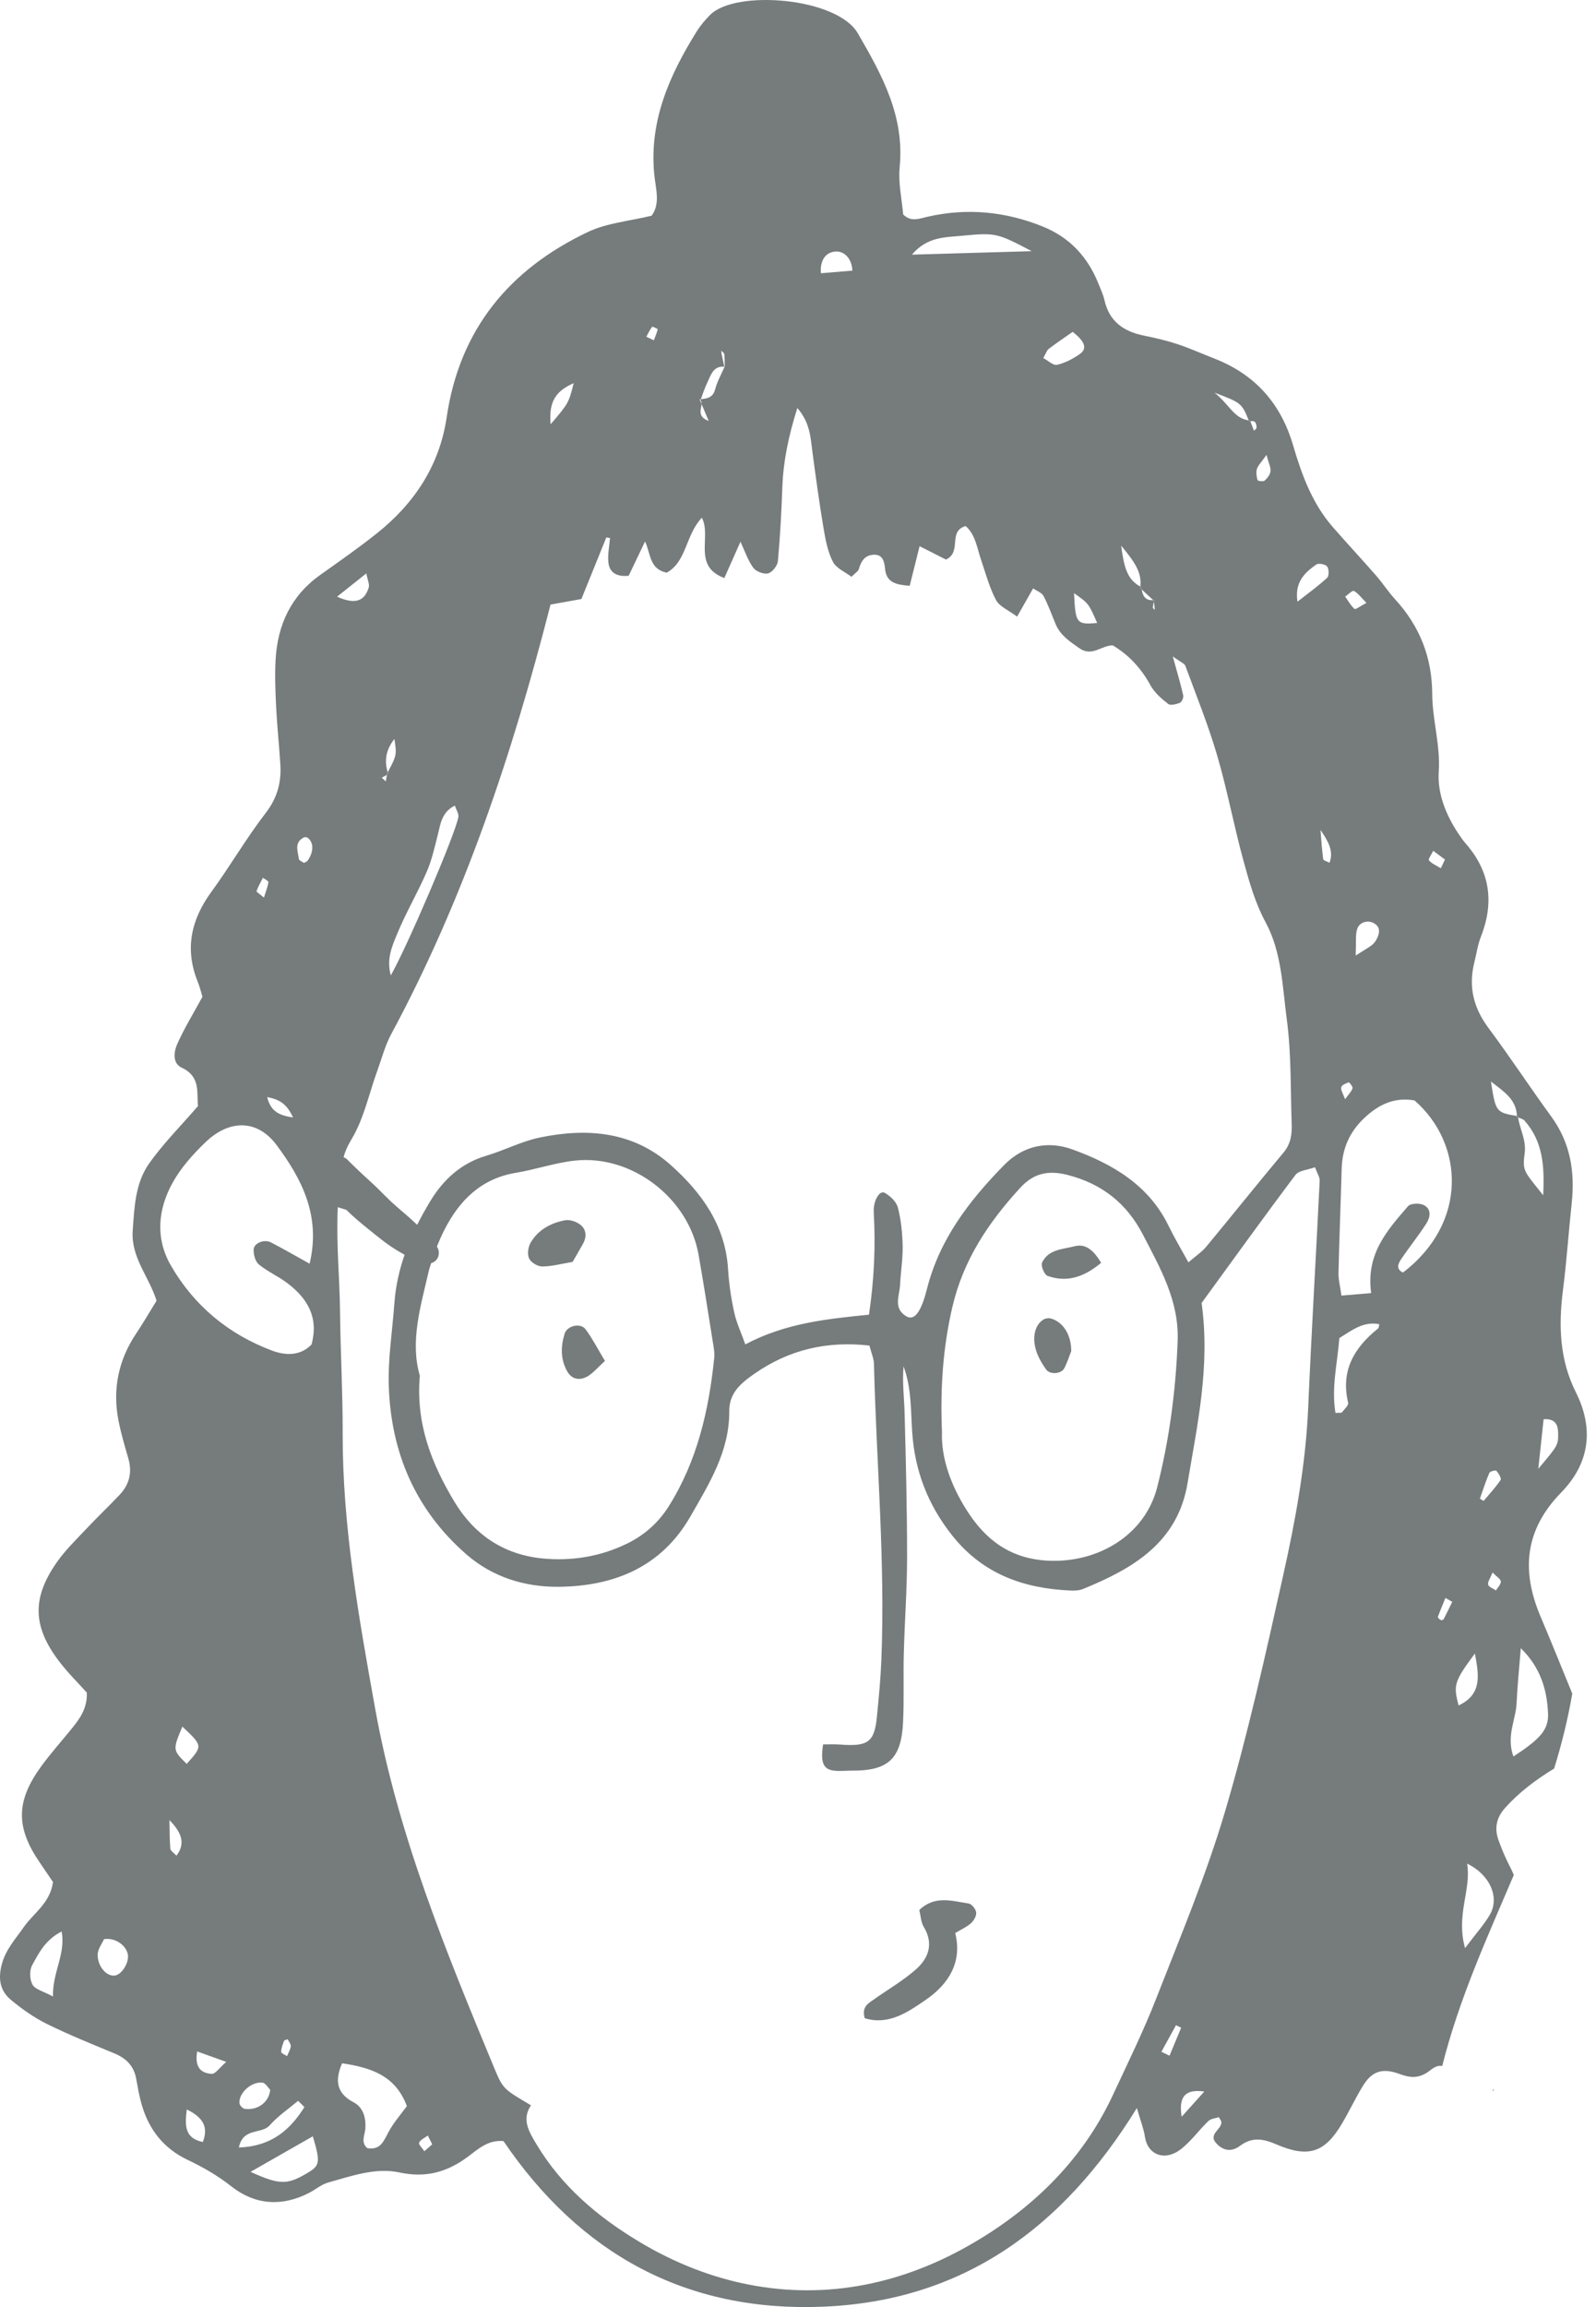 <svg width="162" height="234" viewBox="0 0 162 234" fill="none" xmlns="http://www.w3.org/2000/svg">
<path d="M62.514 50.527C62.501 50.441 62.445 50.362 62.389 50.284C62.406 50.49 62.423 50.695 62.44 50.901C62.468 50.776 62.533 50.645 62.514 50.527Z" fill="#767B7C"/>
<path d="M115.89 59.788C115.877 59.708 115.857 59.637 115.849 59.552C115.812 59.535 115.785 59.512 115.75 59.493C115.744 59.551 115.76 59.601 115.751 59.659C115.797 59.703 115.844 59.745 115.89 59.788Z" fill="#767B7C"/>
<path d="M154.094 113.341C154.088 113.297 154.072 113.256 154.067 113.211C154.033 113.205 154.011 113.201 153.979 113.196C153.98 113.233 153.99 113.265 153.99 113.303C154.023 113.318 154.06 113.328 154.094 113.341Z" fill="#767B7C"/>
<path d="M159.532 122.053C159.878 118.867 159.404 115.914 157.462 113.252C155.294 110.278 153.27 107.198 151.074 104.246C149.554 102.205 149.033 100.046 149.654 97.594C149.871 96.738 149.988 95.845 150.309 95.031C151.678 91.56 151.268 88.409 148.785 85.571C148.495 85.24 148.244 84.871 147.999 84.503C146.744 82.614 145.891 80.439 146.037 78.274C146.219 75.564 145.388 73.022 145.376 70.394C145.359 66.663 144.099 63.495 141.594 60.768C140.9 60.012 140.339 59.134 139.662 58.36C138.216 56.706 136.715 55.099 135.271 53.442C133.185 51.049 132.123 48.131 131.251 45.156C130.003 40.896 127.37 37.963 123.242 36.359C122.008 35.879 120.797 35.329 119.541 34.914C118.426 34.545 117.273 34.274 116.121 34.042C114.068 33.629 112.601 32.622 112.111 30.461C111.981 29.891 111.726 29.348 111.508 28.8C110.419 26.071 108.594 24.082 105.822 22.968C102.017 21.44 98.132 21.073 94.135 21.987C93.289 22.18 92.455 22.545 91.673 21.744C91.541 20.171 91.163 18.547 91.318 16.975C91.83 11.794 89.555 7.647 87.068 3.372C84.954 -0.262 74.666 -1.076 72.087 1.504C71.571 2.021 71.087 2.595 70.702 3.213C67.944 7.652 65.872 12.285 66.414 17.726C66.554 19.142 67.049 20.66 66.144 21.875C63.894 22.427 61.612 22.61 59.679 23.527C51.723 27.306 46.653 33.375 45.337 42.337C44.624 47.195 42.057 51.076 38.242 54.106C36.399 55.57 34.467 56.924 32.544 58.284C29.546 60.403 28.163 63.375 27.973 66.945C27.887 68.559 27.953 70.186 28.034 71.803C28.13 73.718 28.339 75.626 28.456 77.539C28.567 79.353 28.151 80.932 26.97 82.46C24.994 85.014 23.371 87.837 21.463 90.447C19.384 93.291 18.73 96.261 20.074 99.588C20.289 100.121 20.422 100.687 20.55 101.1C19.618 102.814 18.684 104.319 17.979 105.923C17.645 106.68 17.484 107.846 18.449 108.295C20.424 109.214 19.934 110.896 20.1 112.181C18.306 114.261 16.525 116.027 15.11 118.051C13.729 120.026 13.638 122.444 13.47 124.827C13.279 127.54 15.119 129.462 15.892 131.926C15.21 133.028 14.55 134.168 13.819 135.261C12.011 137.967 11.405 140.916 12.029 144.096C12.284 145.395 12.665 146.671 13.031 147.944C13.435 149.351 13.127 150.576 12.14 151.617C11.026 152.793 9.851 153.911 8.74 155.09C7.732 156.161 6.662 157.199 5.816 158.391C3.226 162.038 3.293 164.96 6.005 168.511C6.887 169.667 7.935 170.697 8.816 171.682C8.87 173.319 8.065 174.367 7.225 175.399C6.203 176.657 5.118 177.87 4.166 179.179C1.61 182.695 1.598 185.351 4.025 188.898C4.512 189.609 4.995 190.322 5.381 190.89C5.074 193.064 3.401 194.036 2.411 195.464C1.577 196.666 0.589 197.715 0.185 199.224C-0.208 200.691 -0.006 201.911 1.097 202.83C2.217 203.763 3.44 204.63 4.742 205.274C6.983 206.381 9.311 207.317 11.623 208.276C12.803 208.767 13.581 209.533 13.818 210.817C13.978 211.686 14.125 212.563 14.366 213.411C15.086 215.951 16.585 217.893 18.988 219.04C20.582 219.8 22.072 220.646 23.485 221.759C25.875 223.642 28.609 223.845 31.373 222.419C32.026 222.082 32.618 221.563 33.305 221.37C35.665 220.708 38.139 219.828 40.516 220.342C43.257 220.936 45.424 220.294 47.515 218.734C48.567 217.949 49.543 217.025 51.106 217.165C58.873 228.599 69.635 234.542 83.575 233.961C97.675 233.372 107.834 226.077 115.397 213.81C115.785 215.165 116.094 215.926 116.211 216.715C116.487 218.581 118.252 219.251 119.884 217.972C120.915 217.164 121.702 216.048 122.655 215.13C122.909 214.885 123.373 214.858 123.714 214.74C123.854 214.989 123.96 215.096 123.972 215.213C124.052 216.002 122.531 216.449 123.511 217.448C124.257 218.209 125.071 218.237 125.876 217.64C127.101 216.73 128.208 216.917 129.572 217.504C132.822 218.903 134.47 218.315 136.188 215.438C136.944 214.173 137.565 212.827 138.336 211.573C139.231 210.118 140.261 209.697 142.039 210.352C143.122 210.75 143.94 210.823 144.914 210.173C145.311 209.91 145.743 209.428 146.39 209.552C148.124 202.661 150.977 196.472 153.657 190.175C153.552 189.934 153.453 189.693 153.329 189.456C152.853 188.549 152.443 187.598 152.1 186.633C151.677 185.44 151.881 184.365 152.771 183.373C154.194 181.787 155.861 180.535 157.749 179.378C158.51 176.937 159.136 174.412 159.592 171.78C158.454 168.992 157.427 166.454 156.367 163.951C154.397 159.3 154.766 155.167 158.472 151.373C161.313 148.463 161.843 144.966 159.949 141.2C158.299 137.917 158.186 134.421 158.648 130.838C159.025 127.919 159.214 124.978 159.532 122.053ZM5.379 202.501C4.386 201.964 3.579 201.787 3.305 201.306C3.011 200.791 2.975 199.856 3.258 199.34C3.937 198.1 4.588 196.754 6.261 195.905C6.681 198.231 5.31 200.043 5.379 202.501ZM11.684 200.37C10.885 200.506 9.943 199.56 9.911 198.308C9.896 197.718 10.372 197.115 10.557 196.681C11.793 196.493 12.929 197.43 12.991 198.364C13.045 199.18 12.343 200.257 11.684 200.37ZM137.424 59.936C137.854 60.171 138.17 60.615 138.701 61.149C138.092 61.468 137.587 61.849 137.489 61.763C137.104 61.425 136.846 60.941 136.541 60.511C136.843 60.304 137.278 59.856 137.424 59.936ZM139.485 93.654C140.102 94.029 140.053 94.561 139.805 95.111C139.69 95.364 139.528 95.623 139.32 95.8C139.012 96.062 138.644 96.252 137.607 96.92C137.664 95.563 137.568 94.866 137.75 94.252C137.968 93.514 138.87 93.281 139.485 93.654ZM133.604 57.259C133.835 57.096 134.533 57.226 134.711 57.457C134.904 57.709 134.915 58.42 134.71 58.608C133.762 59.476 132.712 60.231 131.698 61.027C131.388 59.034 132.443 58.082 133.604 57.259ZM136.896 109.782C136.966 109.761 137.336 110.23 137.286 110.382C137.178 110.715 136.89 110.99 136.531 111.491C136.33 110.932 136.079 110.577 136.137 110.282C136.179 110.063 136.606 109.874 136.896 109.782ZM134.034 84.18C134.815 85.307 135.401 86.337 134.951 87.507C134.703 87.373 134.328 87.281 134.309 87.141C134.176 86.16 134.117 85.169 134.034 84.18ZM128.554 46.138C128.786 47.014 129.008 47.423 128.962 47.8C128.92 48.143 128.638 48.507 128.363 48.749C128.229 48.868 127.676 48.788 127.649 48.7C127.545 48.343 127.473 47.917 127.578 47.575C127.691 47.206 128.016 46.903 128.554 46.138ZM126.749 42.637C126.798 42.644 126.839 42.66 126.891 42.664C126.9 42.688 126.91 42.713 126.919 42.738C127.41 42.608 127.542 42.936 127.545 43.374C127.545 43.479 127.375 43.585 127.284 43.691C127.162 43.373 127.04 43.056 126.919 42.738C126.876 42.749 126.848 42.741 126.799 42.76C126.78 42.715 126.766 42.682 126.749 42.637C125.241 42.437 124.779 41.014 123.271 39.824C125.972 40.847 126.043 40.885 126.749 42.637ZM115.75 59.493C115.785 59.512 115.812 59.534 115.849 59.552C115.857 59.637 115.877 59.708 115.889 59.788C116.279 60.15 116.668 60.51 117.058 60.872C117.1 60.869 117.125 60.885 117.171 60.878C117.159 60.927 117.152 60.976 117.139 61.025C117.165 61.304 117.19 61.583 117.216 61.861C117.144 61.779 117.007 61.691 117.014 61.617C117.034 61.417 117.091 61.221 117.139 61.024C117.137 60.997 117.134 60.968 117.131 60.94C117.107 60.917 117.083 60.895 117.058 60.872C116.267 60.928 115.99 60.45 115.889 59.788C115.843 59.745 115.797 59.702 115.751 59.659C115.76 59.6 115.744 59.55 115.75 59.493C114.384 58.763 114.095 57.492 113.798 55.34C115.165 56.985 115.91 58.055 115.75 59.493ZM106.45 35.387C107.249 34.777 108.085 34.217 108.878 33.66C110.147 34.645 110.385 35.367 109.595 35.916C108.903 36.398 108.106 36.82 107.296 37.002C106.904 37.09 106.375 36.568 105.898 36.316C106.161 35.858 106.245 35.544 106.45 35.387ZM111.368 63.19C109.259 63.367 109.164 63.245 109.02 60.162C110.504 61.211 110.504 61.211 111.368 63.19ZM97.611 23.916C101.067 23.583 101.222 23.632 104.718 25.476C100.501 25.598 96.749 25.707 92.565 25.828C94.122 23.998 95.925 24.079 97.611 23.916ZM84.919 25.509C85.681 25.503 86.458 26.181 86.521 27.448L83.323 27.716C83.212 26.361 83.85 25.517 84.919 25.509ZM71.01 40.504C71.055 40.499 71.098 40.492 71.144 40.488C71.349 39.867 71.572 39.271 71.84 38.698C72.183 37.963 72.44 37.106 73.525 37.189C73.436 36.791 73.344 36.395 73.26 35.996C73.231 35.855 73.222 35.71 73.204 35.566C73.314 35.685 73.504 35.795 73.519 35.925C73.569 36.334 73.553 36.75 73.563 37.164C73.232 37.937 72.798 38.683 72.589 39.487C72.367 40.338 71.785 40.421 71.144 40.488C71.133 40.522 71.117 40.551 71.106 40.586C71.194 40.699 71.211 40.831 71.207 40.971C71.417 41.465 71.643 42 71.94 42.701C70.731 42.24 71.195 41.529 71.207 40.971C71.14 40.812 71.075 40.657 71.01 40.504ZM66.197 33.143C66.227 33.104 66.771 33.358 66.761 33.399C66.67 33.779 66.509 34.142 66.364 34.517C66.062 34.371 65.834 34.261 65.605 34.151C65.794 33.809 65.965 33.452 66.197 33.143ZM58.233 38.864C57.715 40.885 57.721 40.889 55.892 43.033C55.665 40.583 56.553 39.609 58.233 38.864ZM44.434 84.682C44.717 83.554 44.838 82.366 46.167 81.709C46.306 82.129 46.587 82.532 46.526 82.873C46.211 84.628 41.323 96.028 39.668 98.935C39.204 97.251 39.809 95.959 40.29 94.781C41.172 92.621 42.369 90.592 43.302 88.45C43.822 87.255 44.114 85.954 44.434 84.682ZM40.035 74.95C40.271 76.546 40.283 76.596 39.353 78.337C39.372 78.401 39.373 78.462 39.397 78.527C39.355 78.55 39.312 78.573 39.27 78.596C39.233 78.816 39.196 79.037 39.158 79.257C39.023 79.131 38.886 79.006 38.75 78.88C38.923 78.785 39.097 78.69 39.271 78.595C39.28 78.545 39.288 78.495 39.297 78.445C39.319 78.404 39.333 78.376 39.354 78.336C38.984 77.118 39.197 76.002 40.035 74.95ZM37.185 58.157C37.31 58.838 37.529 59.27 37.425 59.599C37.02 60.885 36.172 61.397 34.213 60.521C35.353 59.614 36.179 58.957 37.185 58.157ZM35.679 115.554C36.939 113.472 37.448 110.936 38.297 108.603C38.748 107.359 39.086 106.049 39.707 104.895C47.087 91.19 51.983 76.56 55.88 61.322C56.821 61.153 57.784 60.979 59.015 60.757C59.822 58.765 60.682 56.639 61.543 54.512C61.669 54.532 61.794 54.552 61.919 54.572C61.854 55.39 61.671 56.22 61.751 57.024C61.853 58.046 62.55 58.529 63.814 58.397C64.315 57.347 64.863 56.199 65.475 54.919C66.067 56.193 65.906 57.715 67.672 58.085C69.715 56.958 69.558 54.298 71.239 52.508C72.26 54.437 70.25 57.411 73.523 58.627C74.072 57.392 74.576 56.261 75.16 54.948C75.615 55.913 75.915 56.841 76.462 57.589C76.741 57.969 77.526 58.268 77.966 58.155C78.389 58.045 78.917 57.379 78.959 56.916C79.188 54.427 79.32 51.926 79.41 49.427C79.505 46.766 80.04 44.216 80.933 41.383C82.215 42.866 82.264 44.309 82.451 45.725C82.797 48.355 83.159 50.984 83.596 53.6C83.79 54.756 84.019 55.963 84.545 56.984C84.888 57.648 85.797 58.019 86.427 58.502C86.804 58.119 87.11 57.951 87.176 57.716C87.392 56.946 87.759 56.341 88.606 56.27C89.622 56.184 89.767 56.979 89.84 57.71C89.977 59.074 90.924 59.311 92.338 59.417C92.657 58.138 92.99 56.805 93.34 55.4C94.319 55.895 95.257 56.368 96.027 56.757C97.678 55.956 96.174 53.908 98.012 53.353C99.011 54.219 99.163 55.543 99.571 56.745C100.042 58.134 100.421 59.58 101.102 60.863C101.456 61.528 102.377 61.892 103.24 62.541C103.856 61.456 104.337 60.608 104.865 59.679C105.256 59.95 105.746 60.113 105.919 60.441C106.398 61.351 106.748 62.327 107.141 63.281C107.616 64.436 108.573 65.055 109.558 65.747C110.84 66.648 111.765 65.473 112.947 65.457C114.581 66.425 115.838 67.79 116.786 69.522C117.19 70.258 117.896 70.867 118.573 71.397C118.808 71.581 119.399 71.433 119.763 71.282C119.955 71.203 120.152 70.758 120.102 70.533C119.856 69.431 119.527 68.346 119.043 66.579C119.837 67.16 120.228 67.291 120.318 67.534C121.434 70.558 122.649 73.557 123.553 76.645C124.585 80.172 125.253 83.806 126.229 87.351C126.811 89.463 127.393 91.564 128.468 93.554C130.105 96.584 130.176 100.101 130.618 103.433C131.082 106.923 130.987 110.487 131.111 114.02C131.147 115.057 131.019 116.025 130.282 116.903C127.636 120.06 125.066 123.282 122.436 126.453C122 126.976 121.405 127.365 120.628 128.038C119.849 126.615 119.183 125.509 118.623 124.353C116.609 120.188 112.907 118.049 108.85 116.582C106.415 115.702 103.913 116.138 101.919 118.172C98.37 121.792 95.354 125.709 94.082 130.761C93.466 133.205 92.769 133.968 91.998 133.51C90.629 132.697 91.305 131.439 91.359 130.335C91.423 129.011 91.647 127.689 91.622 126.37C91.596 125.067 91.462 123.737 91.138 122.481C90.987 121.892 90.36 121.295 89.795 120.982C89.281 120.696 88.621 121.783 88.689 122.979C88.88 126.363 88.74 129.724 88.203 133.345C83.974 133.772 79.747 134.188 75.654 136.358C75.244 135.209 74.761 134.191 74.526 133.12C74.212 131.687 73.993 130.218 73.904 128.755C73.634 124.3 71.233 120.981 68.102 118.182C64.268 114.754 59.601 114.382 54.798 115.374C52.943 115.758 51.206 116.678 49.375 117.218C46.813 117.974 45.003 119.636 43.675 121.831C43.199 122.618 42.752 123.417 42.344 124.232C42.273 124.165 42.201 124.098 42.131 124.031C41.381 123.31 40.55 122.667 39.787 121.96C39.021 121.25 38.312 120.476 37.536 119.781C36.743 119.069 35.97 118.335 35.218 117.579C35.119 117.48 34.993 117.43 34.873 117.368C35.025 116.798 35.287 116.202 35.679 115.554ZM119.536 136.012C119.348 141.039 118.695 146.001 117.459 150.848C116.22 155.706 111.454 158.547 106.375 158.295C102.551 158.105 100.035 156.184 98.131 153.19C96.529 150.67 95.522 147.911 95.615 145.268C95.426 140.715 95.725 136.641 96.666 132.576C97.772 127.803 100.342 123.968 103.578 120.454C104.923 118.993 106.408 118.673 108.354 119.169C111.867 120.065 114.373 122.061 116.021 125.246C117.778 128.644 119.688 131.942 119.536 136.012ZM43.529 128.883C43.588 128.622 43.694 128.37 43.77 128.113C44.438 127.942 44.765 127.146 44.383 126.491C44.371 126.471 44.355 126.454 44.343 126.433C44.574 125.873 44.816 125.315 45.087 124.78C46.621 121.757 48.832 119.537 52.377 118.952C54.401 118.619 56.377 117.921 58.407 117.712C64.176 117.118 69.892 121.538 70.904 127.249C71.418 130.148 71.866 133.058 72.33 135.965C72.422 136.545 72.556 137.146 72.498 137.719C71.952 143.045 70.774 148.184 67.875 152.788C66.83 154.448 65.407 155.706 63.65 156.563C60.939 157.885 58.027 158.356 55.072 158.07C51.165 157.691 48.152 155.688 46.122 152.313C43.807 148.462 42.189 144.394 42.614 139.536C41.593 136.028 42.711 132.456 43.529 128.883ZM30.871 84.929C30.968 84.882 31.16 84.921 31.251 84.992C31.859 85.472 31.851 86.396 31.23 87.289C31.159 87.392 31.004 87.436 30.858 87.525C30.684 87.398 30.356 87.279 30.337 87.124C30.242 86.338 29.814 85.433 30.871 84.929ZM26.69 89.028C26.886 89.179 27.264 89.358 27.245 89.476C27.171 89.97 26.977 90.446 26.791 91.04C26.376 90.687 26.01 90.466 26.039 90.384C26.204 89.914 26.463 89.477 26.69 89.028ZM29.744 113.345C28.319 113.127 27.484 112.737 27.116 111.274C28.299 111.504 29.092 111.897 29.744 113.345ZM18.511 175.125C20.594 177.081 20.594 177.081 18.95 178.905C17.522 177.498 17.522 177.498 18.511 175.125ZM17.201 184.606C18.194 185.642 18.994 186.823 17.91 188.214C17.633 187.912 17.305 187.721 17.288 187.506C17.21 186.543 17.221 185.573 17.201 184.606ZM20.589 217.259C18.777 216.875 18.741 215.686 18.959 213.954C20.644 214.786 21.165 215.746 20.589 217.259ZM21.501 210.346C20.377 210.291 19.736 209.642 20.015 208.073C20.922 208.398 21.734 208.689 22.963 209.131C22.253 209.746 21.862 210.364 21.501 210.346ZM27.381 215.562C28.209 214.62 29.289 213.898 30.259 213.08C30.472 213.291 30.687 213.503 30.901 213.716C29.432 216.053 27.527 217.703 24.248 217.816C24.658 215.755 26.553 216.503 27.381 215.562ZM24.308 213.33C24.216 212.308 25.481 211.125 26.626 211.232C26.939 211.261 27.209 211.751 27.43 211.962C27.304 213.239 26.141 214.073 24.844 213.896C24.635 213.867 24.326 213.541 24.308 213.33ZM28.541 208.122C28.545 207.747 28.693 207.365 28.831 207.004C28.864 206.914 29.074 206.893 29.202 206.839C29.315 207.075 29.538 207.323 29.514 207.544C29.476 207.887 29.27 208.212 29.136 208.545C28.926 208.405 28.54 208.262 28.541 208.122ZM31.231 220.384C29.153 221.624 28.392 221.626 25.431 220.285C27.517 219.095 29.471 217.981 31.753 216.68C32.537 219.329 32.473 219.644 31.231 220.384ZM17.353 128.371C15.74 125.587 16.031 122.651 17.526 119.951C18.363 118.439 19.583 117.084 20.837 115.872C23.267 113.522 26.123 113.511 28.086 116.155C30.606 119.55 32.591 123.284 31.427 128.175C29.986 127.376 28.762 126.665 27.506 126.015C26.829 125.664 25.77 126.076 25.746 126.737C25.727 127.246 25.912 127.954 26.273 128.249C27.172 128.983 28.277 129.463 29.203 130.171C31.207 131.702 32.369 133.624 31.623 136.367C30.48 137.555 28.97 137.499 27.599 136.983C23.196 135.327 19.717 132.453 17.353 128.371ZM39.437 216.248C38.943 217.172 38.611 218.119 37.272 217.876C36.58 217.268 37.051 216.527 37.087 215.861C37.148 214.751 36.852 213.739 35.897 213.236C34.064 212.272 34.021 210.918 34.721 209.275C37.539 209.693 40.129 210.455 41.298 213.617C40.706 214.436 39.954 215.28 39.437 216.248ZM43.077 218.192C42.881 217.899 42.462 217.505 42.538 217.334C42.679 217.021 43.112 216.839 43.424 216.602C43.548 216.85 43.672 217.098 43.871 217.493C43.627 217.709 43.352 217.95 43.077 218.192ZM118.711 208.504C118.436 208.372 118.16 208.24 117.885 208.109C118.379 207.21 118.874 206.31 119.368 205.41C119.542 205.496 119.717 205.582 119.892 205.667C119.498 206.612 119.105 207.558 118.711 208.504ZM119.943 214.697C119.622 212.688 120.268 211.854 122.24 212.14C121.557 212.899 120.875 213.659 119.943 214.697ZM132.789 142.71C132.541 148.478 131.509 154.129 130.261 159.726C128.466 167.771 126.684 175.839 124.347 183.735C122.432 190.214 119.789 196.485 117.324 202.791C116.039 206.078 114.466 209.256 112.977 212.463C109.811 219.275 104.532 224.269 98.194 227.839C91.104 231.833 83.26 233.358 75.131 231.538C71.548 230.735 68.118 229.311 64.933 227.405C60.709 224.879 57.03 221.782 54.46 217.496C53.685 216.205 52.925 214.956 53.9 213.54C51.147 211.897 51.07 211.929 50.172 209.764C45.258 197.919 40.377 186.057 38.088 173.344C36.418 164.068 34.755 154.795 34.782 145.305C34.795 141.2 34.555 137.094 34.514 132.984C34.48 129.642 34.117 126.29 34.284 122.442C34.616 122.545 34.901 122.633 35.166 122.715C35.873 123.437 36.672 124.083 37.456 124.717C38.353 125.441 39.265 126.196 40.253 126.793C40.522 126.955 40.792 127.116 41.066 127.27C40.528 128.829 40.156 130.447 40.034 132.153C39.834 134.945 39.376 137.743 39.461 140.526C39.669 147.303 42.165 153.152 47.346 157.661C50.014 159.983 53.312 160.985 56.757 160.944C62.363 160.876 67.151 158.928 70.091 153.789C71.99 150.472 74.049 147.19 74.022 143.147C74.01 141.314 75.142 140.336 76.552 139.353C80.103 136.876 83.943 135.995 88.249 136.476C88.443 137.231 88.698 137.784 88.711 138.344C88.954 148.351 89.864 158.342 89.462 168.363C89.385 170.276 89.2 172.186 89.014 174.092C88.758 176.704 88.122 177.163 85.285 176.946C84.705 176.902 84.119 176.932 83.547 176.929C83.267 178.799 83.56 179.478 84.717 179.599C85.298 179.659 85.892 179.586 86.48 179.59C90.137 179.609 91.475 178.412 91.661 174.734C91.779 172.385 91.677 170.025 91.74 167.672C91.825 164.438 92.07 161.205 92.072 157.971C92.074 153.119 91.95 148.267 91.824 143.415C91.783 141.812 91.571 140.214 91.714 138.587C92.514 140.736 92.446 142.985 92.588 145.209C92.839 149.143 94.171 152.616 96.652 155.739C99.75 159.64 103.867 161.103 108.616 161.322C109.05 161.343 109.53 161.329 109.923 161.169C114.981 159.111 119.531 156.468 120.536 150.455C121.53 144.513 122.856 138.587 121.967 132.159C125.053 127.924 128.225 123.512 131.492 119.171C131.842 118.707 132.747 118.663 133.479 118.392C133.692 118.991 133.971 119.39 133.952 119.774C133.581 127.42 133.12 135.063 132.789 142.71ZM139.875 134.749C137.452 136.69 136.065 139.025 136.841 142.277C136.903 142.539 136.455 142.941 136.21 143.249C136.152 143.322 135.953 143.281 135.555 143.314C135.122 140.746 135.759 138.23 135.95 135.717C137.254 134.908 138.404 133.992 140.008 134.311C139.957 134.495 139.962 134.679 139.875 134.749ZM151.243 194.173C150.681 195.161 149.89 196.018 148.708 197.592C147.76 194.179 149.36 191.708 148.92 189.021C151.224 190.135 152.236 192.425 151.243 194.173ZM145.951 163.995C146.185 163.348 146.457 162.713 146.717 162.075C146.948 162.206 147.179 162.338 147.41 162.47C147.119 163.063 146.835 163.661 146.527 164.247C146.493 164.309 146.291 164.351 146.219 164.31C146.102 164.243 145.926 164.064 145.951 163.995ZM148.055 172.98C147.502 170.901 147.605 170.552 149.707 167.709C150.117 169.915 150.462 171.851 148.055 172.98ZM142.402 129.072C141.635 128.695 141.942 128.129 142.242 127.684C143.061 126.469 143.991 125.328 144.781 124.094C145.184 123.464 145.331 122.611 144.489 122.213C144.063 122.012 143.175 122.047 142.92 122.342C140.831 124.764 138.623 127.174 139.178 131.156L136.161 131.409C136.038 130.503 135.846 129.798 135.862 129.098C135.942 125.573 136.087 122.05 136.186 118.527C136.243 116.515 136.97 114.841 138.437 113.438C139.905 112.035 141.538 111.251 143.582 111.615C148.583 115.97 149.059 124.003 142.402 129.072ZM145.476 86.295C145.887 86.599 146.298 86.904 146.671 87.18C146.463 87.616 146.356 87.84 146.249 88.064C145.833 87.808 145.351 87.613 145.042 87.263C144.946 87.154 145.318 86.63 145.476 86.295ZM151.174 149.389C151.242 149.232 151.816 149.092 151.891 149.178C152.116 149.435 152.424 149.951 152.318 150.11C151.812 150.864 151.179 151.534 150.591 152.235C150.466 152.158 150.341 152.081 150.215 152.005C150.526 151.129 150.806 150.241 151.174 149.389ZM151.053 160.723C150.991 160.432 151.273 160.066 151.5 159.497C151.901 159.906 152.313 160.137 152.338 160.406C152.365 160.689 152.024 161.008 151.844 161.312C151.565 161.119 151.106 160.966 151.053 160.723ZM157.13 173.741C157.21 175.429 156.378 176.351 153.617 178.159C152.868 176.075 153.867 174.433 153.941 172.729C154.018 171.002 154.2 169.279 154.366 167.174C156.36 169.121 157.018 171.352 157.13 173.741ZM156.142 148.977C156.355 146.988 156.52 145.455 156.682 143.948C157.889 143.865 158.136 144.554 158.154 145.283C158.186 146.601 158.138 146.602 156.142 148.977ZM156.638 121.233C154.745 118.836 154.504 118.802 154.754 117.034C154.952 115.636 154.273 114.565 154.094 113.341C154.06 113.328 154.023 113.317 153.99 113.302C153.989 113.264 153.981 113.233 153.978 113.195C151.836 112.825 151.818 112.777 151.335 109.695C152.673 110.736 153.906 111.508 153.978 113.195C154.011 113.201 154.033 113.205 154.066 113.211C154.071 113.256 154.088 113.297 154.094 113.341C154.332 113.432 154.598 113.496 154.748 113.665C156.62 115.779 156.786 118.294 156.638 121.233Z" fill="#767B7C"/>
<path d="M32.051 105.572C31.98 105.647 31.917 105.727 31.848 105.804C31.845 105.867 31.84 105.934 31.836 105.998C31.884 105.969 31.932 105.94 31.983 105.911C32.006 105.798 32.028 105.685 32.051 105.572Z" fill="#767B7C"/>
<path d="M151.536 212.122C151.568 212.072 151.591 212.034 151.624 211.983C151.604 211.957 151.583 211.929 151.563 211.903C151.551 211.906 151.543 211.912 151.532 211.915C151.538 211.986 151.531 212.053 151.536 212.122Z" fill="#767B7C"/>
<path d="M39.27 78.596C39.312 78.573 39.354 78.55 39.396 78.527C39.373 78.462 39.372 78.401 39.353 78.336C39.332 78.376 39.317 78.404 39.296 78.445C39.287 78.495 39.279 78.546 39.27 78.596Z" fill="#767B7C"/>
<path d="M117.139 61.025C117.151 60.976 117.159 60.927 117.17 60.878C117.125 60.884 117.1 60.869 117.058 60.871C117.082 60.895 117.107 60.917 117.131 60.94C117.134 60.969 117.137 60.997 117.139 61.025Z" fill="#767B7C"/>
<path d="M126.92 42.74C126.911 42.715 126.901 42.69 126.892 42.666C126.839 42.661 126.798 42.645 126.748 42.638C126.766 42.683 126.781 42.716 126.799 42.763C126.849 42.744 126.877 42.751 126.92 42.74Z" fill="#767B7C"/>
<path d="M45.72 205.849C45.806 205.765 45.962 205.68 45.963 205.594C45.964 205.528 45.927 205.462 45.883 205.396C45.829 205.547 45.774 205.698 45.72 205.849Z" fill="#767B7C"/>
<path d="M96.958 196.064C97.704 199.053 96.25 201.26 94.002 202.814C92.198 204.061 90.204 205.456 87.775 204.702C87.437 203.525 88.152 203.187 88.733 202.777C90.154 201.771 91.681 200.888 92.977 199.742C94.271 198.597 94.794 197.127 93.755 195.422C93.475 194.962 93.464 194.338 93.314 193.723C94.91 192.203 96.66 192.827 98.314 193.065C98.626 193.11 99.045 193.633 99.087 193.976C99.13 194.32 98.845 194.803 98.558 195.065C98.145 195.443 97.6 195.676 96.958 196.064Z" fill="#767B7C"/>
<path d="M58.124 127.99C57.04 128.171 56.046 128.445 55.049 128.456C54.586 128.461 53.905 128.058 53.709 127.652C53.504 127.23 53.602 126.488 53.854 126.052C54.618 124.734 55.906 124.04 57.356 123.769C57.839 123.679 58.509 123.907 58.91 124.223C59.533 124.714 59.57 125.458 59.168 126.172C58.886 126.675 58.595 127.172 58.124 127.99Z" fill="#767B7C"/>
<path d="M61.405 138.033C60.634 138.745 60.253 139.198 59.779 139.512C58.867 140.115 58.029 139.903 57.576 139.096C56.883 137.862 56.916 136.591 57.303 135.292C57.55 134.461 58.919 134.125 59.448 134.838C60.125 135.752 60.649 136.779 61.405 138.033Z" fill="#767B7C"/>
<path d="M108.733 137.038C108.577 137.434 108.363 138.121 108.043 138.755C107.727 139.379 106.568 139.452 106.176 138.892C105.847 138.423 105.539 137.924 105.319 137.397C104.711 135.94 104.939 134.484 105.865 133.866C106.075 133.726 106.43 133.663 106.671 133.732C107.89 134.08 108.738 135.35 108.733 137.038Z" fill="#767B7C"/>
<path d="M111.769 128.087C109.976 129.574 108.255 130.094 106.331 129.41C106.008 129.295 105.627 128.385 105.771 128.072C106.4 126.705 107.897 126.712 109.098 126.4C110.155 126.126 110.993 126.765 111.769 128.087Z" fill="#767B7C"/>
</svg>
